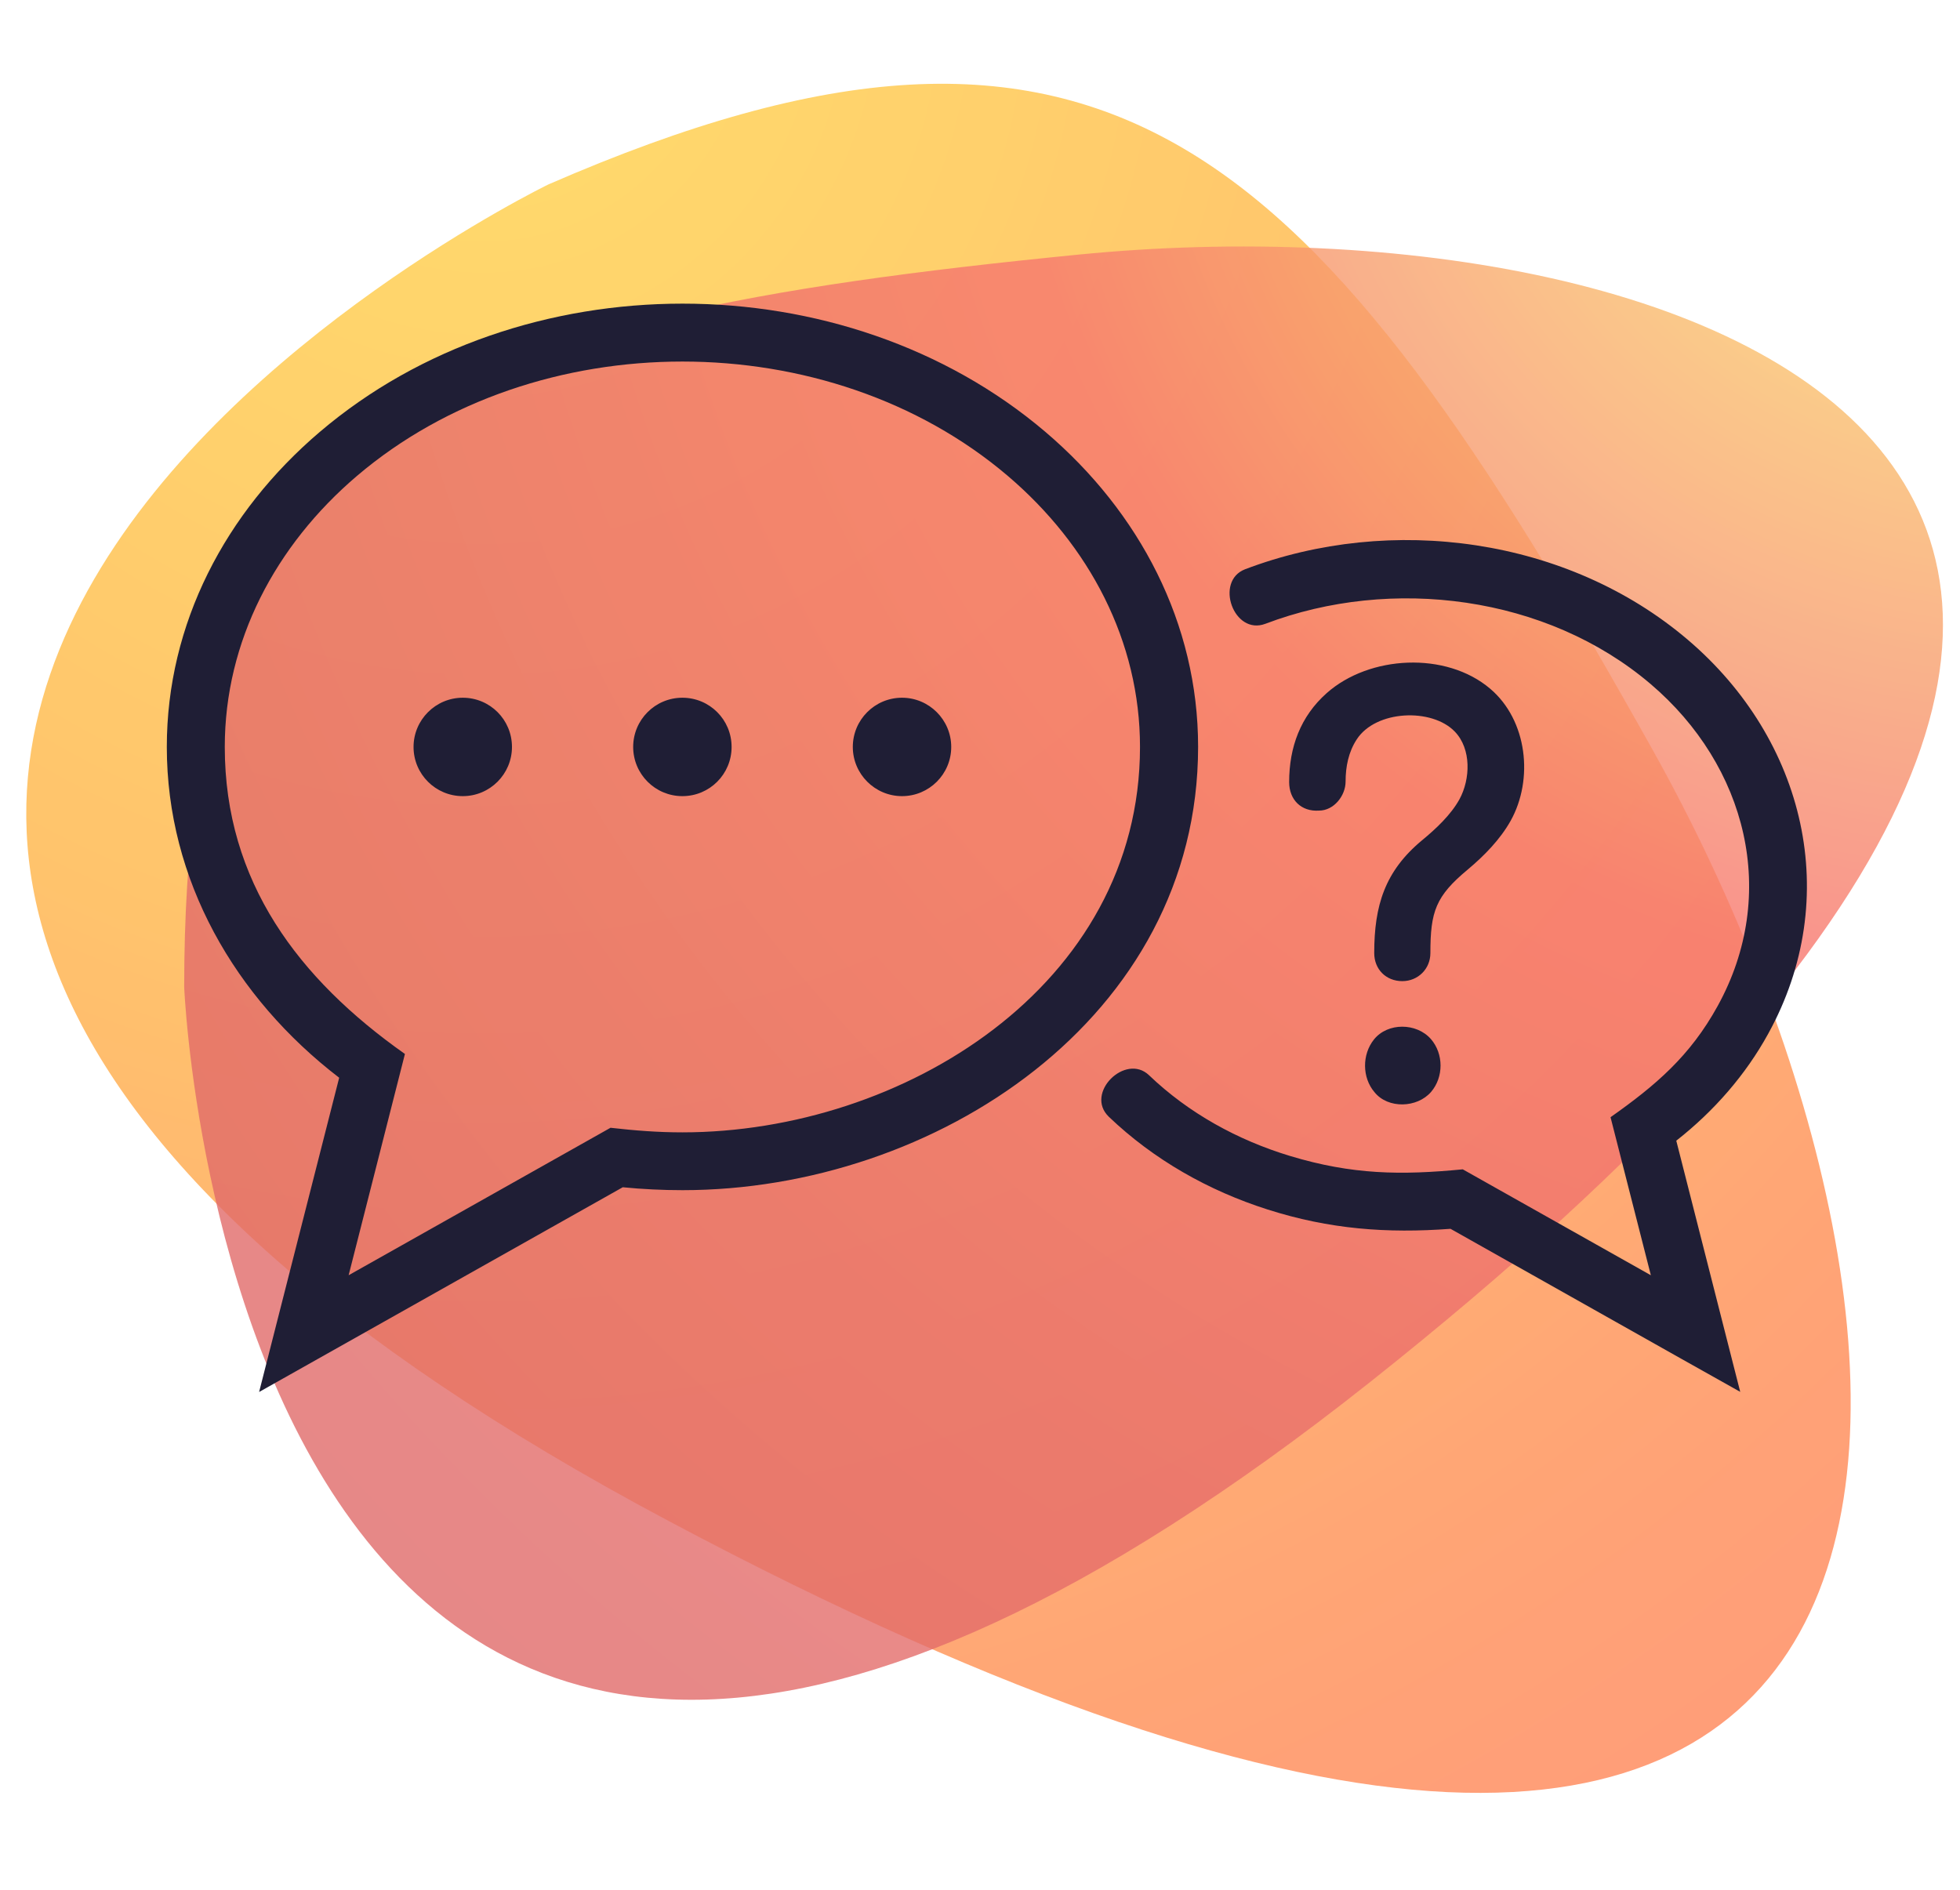 <svg xmlns="http://www.w3.org/2000/svg" xmlns:xlink="http://www.w3.org/1999/xlink" id="Layer_1" x="0px" y="0px" viewBox="0 0 141 136" style="enable-background:new 0 0 141 136;" xml:space="preserve"> <style type="text/css"> .st0{fill:#E6E6E6;} .st1{opacity:0.26;} .st2{opacity:0.13;} .st3{opacity:0.14;fill:#FEDF73;} .st4{fill:url(#SVGID_7_);} .st5{opacity:0.29;} .st6{filter:url(#Adobe_OpacityMaskFilter);} .st7{filter:url(#Adobe_OpacityMaskFilter_1_);} .st8{mask:url(#SVGID_8_);fill:url(#SVGID_9_);} .st9{fill:url(#SVGID_10_);} .st10{fill:url(#SVGID_11_);} .st11{fill:url(#SVGID_12_);} .st12{fill:url(#SVGID_13_);} .st13{fill:url(#SVGID_14_);} .st14{fill:#F9DAEA;} .st15{fill:url(#SVGID_15_);} .st16{fill:url(#SVGID_16_);} .st17{fill:#FFFFFF;} .st18{fill:url(#SVGID_17_);} .st19{fill:#CCAAB8;} .st20{fill:url(#SVGID_18_);} .st21{fill:#824D74;} .st22{fill:#FFCBEC;} .st23{fill:#477047;} .st24{filter:url(#Adobe_OpacityMaskFilter_2_);} .st25{filter:url(#Adobe_OpacityMaskFilter_3_);} .st26{mask:url(#SVGID_19_);fill:url(#SVGID_20_);} .st27{fill:url(#SVGID_21_);} .st28{filter:url(#Adobe_OpacityMaskFilter_4_);} .st29{filter:url(#Adobe_OpacityMaskFilter_5_);} .st30{mask:url(#SVGID_22_);fill:url(#SVGID_23_);} .st31{fill:url(#SVGID_24_);} .st32{fill:url(#SVGID_25_);} .st33{fill:url(#SVGID_26_);} .st34{filter:url(#Adobe_OpacityMaskFilter_6_);} .st35{filter:url(#Adobe_OpacityMaskFilter_7_);} .st36{mask:url(#SVGID_27_);fill:url(#SVGID_28_);} .st37{fill:url(#SVGID_29_);} .st38{fill:url(#SVGID_30_);} .st39{filter:url(#Adobe_OpacityMaskFilter_8_);} .st40{filter:url(#Adobe_OpacityMaskFilter_9_);} .st41{mask:url(#SVGID_31_);fill:url(#SVGID_32_);} .st42{fill:url(#SVGID_33_);} .st43{filter:url(#Adobe_OpacityMaskFilter_10_);} .st44{filter:url(#Adobe_OpacityMaskFilter_11_);} .st45{mask:url(#SVGID_34_);fill:url(#SVGID_35_);} .st46{fill:url(#SVGID_36_);} .st47{filter:url(#Adobe_OpacityMaskFilter_12_);} .st48{filter:url(#Adobe_OpacityMaskFilter_13_);} .st49{mask:url(#SVGID_37_);fill:url(#SVGID_38_);} .st50{fill:url(#SVGID_39_);} .st51{filter:url(#Adobe_OpacityMaskFilter_14_);} .st52{filter:url(#Adobe_OpacityMaskFilter_15_);} .st53{mask:url(#SVGID_40_);fill:url(#SVGID_41_);} .st54{fill:url(#SVGID_42_);} .st55{fill:#696687;} .st56{filter:url(#Adobe_OpacityMaskFilter_16_);} .st57{filter:url(#Adobe_OpacityMaskFilter_17_);} .st58{mask:url(#SVGID_43_);fill:url(#SVGID_44_);} .st59{opacity:0.89;fill:url(#SVGID_45_);} .st60{filter:url(#Adobe_OpacityMaskFilter_18_);} .st61{filter:url(#Adobe_OpacityMaskFilter_19_);} .st62{mask:url(#SVGID_46_);fill:url(#SVGID_47_);} .st63{fill:url(#SVGID_48_);} .st64{filter:url(#Adobe_OpacityMaskFilter_20_);} .st65{filter:url(#Adobe_OpacityMaskFilter_21_);} .st66{mask:url(#SVGID_49_);fill:url(#SVGID_50_);} .st67{fill:url(#SVGID_51_);} .st68{filter:url(#Adobe_OpacityMaskFilter_22_);} .st69{filter:url(#Adobe_OpacityMaskFilter_23_);} .st70{mask:url(#SVGID_52_);fill:url(#SVGID_53_);} .st71{fill:url(#SVGID_54_);} .st72{filter:url(#Adobe_OpacityMaskFilter_24_);} .st73{filter:url(#Adobe_OpacityMaskFilter_25_);} .st74{mask:url(#SVGID_55_);fill:url(#SVGID_56_);} .st75{fill:url(#SVGID_57_);} .st76{fill:#EEA886;} .st77{fill:#CF8C6C;} .st78{fill:#DB9C7C;} .st79{fill:#34AD85;} .st80{fill:#214361;} .st81{fill:#212438;} .st82{fill:#323657;} .st83{fill:#1A1E1E;} .st84{fill:#A77860;} .st85{fill:#3DDBAC;} .st86{fill:#91D6E7;} .st87{fill:#3B3663;} .st88{opacity:0.17;fill:none;stroke:url(#SVGID_58_);stroke-width:3;stroke-miterlimit:10;} .st89{opacity:0.29;fill:none;stroke:url(#SVGID_59_);stroke-width:3;stroke-miterlimit:10;} .st90{opacity:0.09;fill:#0F77B0;} .st91{opacity:0.7;fill:url(#SVGID_60_);} .st92{fill:#0F3661;} .st93{fill:url(#SVGID_61_);} .st94{fill:url(#SVGID_62_);} .st95{fill:url(#SVGID_63_);} .st96{fill:url(#SVGID_64_);} .st97{fill:#EEEFF3;} .st98{fill:url(#SVGID_65_);} .st99{fill:url(#SVGID_66_);} .st100{fill:url(#SVGID_67_);} .st101{fill:url(#SVGID_68_);} .st102{fill:url(#SVGID_69_);} .st103{fill:url(#SVGID_70_);} .st104{fill:url(#SVGID_71_);} .st105{fill:url(#SVGID_72_);} .st106{fill:url(#SVGID_73_);} .st107{fill:url(#SVGID_74_);} .st108{fill:url(#SVGID_75_);} .st109{fill:url(#SVGID_76_);} .st110{fill:#808080;} .st111{fill:url(#SVGID_77_);} .st112{fill:url(#SVGID_78_);} .st113{fill:url(#SVGID_79_);} .st114{fill:url(#SVGID_80_);} .st115{fill:url(#SVGID_81_);} .st116{fill:url(#SVGID_82_);} .st117{fill:url(#SVGID_83_);} .st118{fill:url(#SVGID_84_);} .st119{fill:url(#SVGID_85_);} .st120{fill:url(#SVGID_86_);} .st121{fill:url(#SVGID_87_);} .st122{fill:url(#SVGID_88_);} .st123{fill:url(#SVGID_89_);} .st124{fill:url(#SVGID_90_);} .st125{fill:url(#SVGID_91_);} .st126{fill:url(#SVGID_92_);} .st127{fill:url(#SVGID_93_);} .st128{fill:#F2C21A;} .st129{fill:none;stroke:#0F77B0;stroke-width:3;stroke-miterlimit:10;} .st130{fill:url(#SVGID_94_);} .st131{fill:url(#SVGID_95_);} .st132{fill:url(#SVGID_96_);} .st133{fill:url(#SVGID_97_);} .st134{fill:none;stroke:url(#SVGID_98_);stroke-width:4;stroke-miterlimit:10;} .st135{fill:#3DDBAC;stroke:#3DDBAC;stroke-width:3;stroke-miterlimit:10;} .st136{opacity:0.9;fill:url(#SVGID_99_);} .st137{opacity:0.33;fill:#3DDBAC;} .st138{opacity:0.88;fill:#4E415E;} .st139{fill:none;stroke:url(#SVGID_100_);stroke-width:4;stroke-miterlimit:10;} .st140{fill:#FEDF73;} .st141{fill:#FF8533;} .st142{fill:#C1F1ED;} .st143{fill:#1F1E35;} .st144{fill:#030303;} .st145{fill:#1F1E35;stroke:#1F1E35;stroke-miterlimit:10;} .st146{fill:#1F1E35;stroke:#1F1E35;stroke-width:0.75;stroke-miterlimit:10;} .st147{opacity:0.17;fill:#3DDBAC;} .st148{fill:url(#SVGID_101_);} .st149{opacity:0.7;fill:url(#SVGID_102_);} .st150{fill:url(#SVGID_103_);} .st151{fill:url(#SVGID_104_);} .st152{fill:url(#SVGID_105_);} .st153{fill:url(#SVGID_106_);} .st154{fill:url(#SVGID_107_);} .st155{fill:url(#SVGID_108_);} .st156{fill:url(#SVGID_109_);} .st157{fill:url(#SVGID_110_);} .st158{fill:url(#SVGID_111_);} .st159{fill:url(#SVGID_112_);} .st160{fill:url(#SVGID_113_);} .st161{fill:url(#SVGID_114_);} .st162{fill:url(#SVGID_115_);} .st163{fill:url(#SVGID_116_);} .st164{fill:url(#SVGID_117_);} .st165{fill:url(#SVGID_118_);} .st166{fill:#272642;} .st167{fill:url(#SVGID_119_);} .st168{fill:url(#SVGID_120_);} .st169{fill:url(#SVGID_121_);} .st170{fill:url(#SVGID_122_);} .st171{fill:url(#SVGID_123_);} .st172{fill:url(#SVGID_124_);} .st173{fill:url(#SVGID_125_);} .st174{fill:#F25E1A;} .st175{fill:url(#SVGID_126_);} .st176{opacity:0.36;fill:url(#SVGID_127_);} .st177{opacity:0.36;fill:none;stroke:url(#SVGID_128_);stroke-width:4;stroke-miterlimit:10;} .st178{opacity:0.36;fill:none;stroke:url(#SVGID_129_);stroke-width:4;stroke-miterlimit:10;} .st179{opacity:0.07;fill:#3DDBAC;} .st180{fill:#3DDBAC;stroke:#3B3663;stroke-width:3;stroke-miterlimit:10;} .st181{fill:url(#SVGID_130_);} .st182{fill:url(#SVGID_131_);} .st183{fill:url(#SVGID_132_);} .st184{fill:url(#SVGID_133_);} .st185{fill:url(#SVGID_134_);} .st186{fill:url(#SVGID_135_);} .st187{fill:url(#SVGID_136_);} .st188{fill:url(#SVGID_137_);} .st189{fill:url(#SVGID_138_);} .st190{fill:url(#SVGID_139_);} .st191{fill:#8F8F8F;} .st192{fill:#F0F0F0;} .st193{fill:#CCCCCC;} .st194{fill:url(#SVGID_140_);} .st195{fill:#F5F7FF;} .st196{fill:#FAFAFA;} .st197{fill:#E8E8E8;} .st198{fill:#DA5E5E;} .st199{fill:#1F9DE7;} .st200{fill:#D6D6D6;} .st201{fill:url(#SVGID_141_);} .st202{fill:url(#SVGID_142_);} .st203{fill:url(#SVGID_143_);} .st204{fill:url(#SVGID_144_);} .st205{fill:url(#SVGID_145_);} .st206{fill:url(#SVGID_146_);} .st207{fill:url(#SVGID_147_);} .st208{fill:url(#SVGID_148_);} .st209{fill:url(#SVGID_149_);} .st210{fill:url(#SVGID_150_);} .st211{fill:url(#SVGID_151_);} .st212{fill:url(#SVGID_152_);} .st213{fill:url(#SVGID_153_);} .st214{fill:#C5CCD1;} .st215{opacity:0.65;fill:url(#SVGID_154_);} .st216{opacity:0.44;} .st217{fill:url(#SVGID_155_);} .st218{fill:url(#SVGID_156_);} .st219{fill:url(#SVGID_157_);} .st220{fill:url(#SVGID_158_);} .st221{fill:#2F95BD;} .st222{fill:#E2F3FE;} .st223{fill:url(#SVGID_159_);} .st224{fill:url(#SVGID_160_);} .st225{fill:#33373B;} .st226{fill:#23263D;} .st227{fill:#C49441;} .st228{fill:#292C47;} .st229{fill:#3D416B;} .st230{fill:#CFBEB6;} .st231{fill:#807066;} .st232{fill:#191B2B;} .st233{fill:#588B93;} .st234{fill:#282B45;} .st235{fill:#EDDAD3;} .st236{opacity:0.37;} .st237{fill:url(#SVGID_161_);} .st238{opacity:0.45;} .st239{opacity:0.61;fill:url(#SVGID_162_);} .st240{opacity:0.29;fill:url(#SVGID_163_);} .st241{fill:none;stroke:#FF8533;stroke-width:3;stroke-miterlimit:10;} .st242{fill:none;stroke:#3B3663;stroke-miterlimit:10;} .st243{fill:url(#SVGID_164_);} .st244{fill:url(#SVGID_165_);} .st245{fill:url(#SVGID_166_);} .st246{fill:url(#SVGID_167_);} .st247{fill:url(#SVGID_168_);} .st248{fill:url(#SVGID_169_);} .st249{fill:url(#SVGID_170_);} .st250{filter:url(#Adobe_OpacityMaskFilter_26_);} .st251{filter:url(#Adobe_OpacityMaskFilter_27_);} .st252{mask:url(#SVGID_171_);fill:url(#SVGID_172_);} .st253{fill:url(#SVGID_173_);} .st254{filter:url(#Adobe_OpacityMaskFilter_28_);} .st255{filter:url(#Adobe_OpacityMaskFilter_29_);} .st256{mask:url(#SVGID_174_);fill:url(#SVGID_175_);} .st257{fill:url(#SVGID_176_);} .st258{fill:#292524;} .st259{opacity:0.17;} .st260{opacity:0.11;} .st261{opacity:0.36;fill:none;stroke:url(#SVGID_187_);stroke-width:4;stroke-miterlimit:10;} .st262{opacity:0.15;fill:url(#SVGID_188_);} .st263{fill:url(#SVGID_191_);} .st264{fill:url(#SVGID_194_);} .st265{opacity:0.9;fill:url(#SVGID_197_);} .st266{fill:url(#SVGID_198_);} .st267{fill:none;stroke:#3DDBAC;stroke-width:3;stroke-miterlimit:10;} .st268{opacity:0.31;fill:#3DDBAC;} .st269{opacity:0.6;fill:url(#SVGID_201_);} .st270{fill:#F4F4F4;} .st271{fill:url(#SVGID_202_);} .st272{fill:url(#SVGID_203_);} .st273{fill:url(#SVGID_204_);} .st274{fill:#0F77B0;} .st275{fill:url(#SVGID_205_);} .st276{fill:url(#SVGID_206_);} .st277{fill:url(#SVGID_207_);} .st278{fill:url(#SVGID_208_);} .st279{fill:url(#SVGID_209_);} .st280{fill:url(#SVGID_210_);} .st281{fill:#DCD0C8;} .st282{fill:#6D6865;} .st283{fill:#C6BBB5;} .st284{fill:#948C87;} .st285{fill:#A98E75;} .st286{fill:#454971;} .st287{fill:#2E3048;} .st288{fill:#DBA585;} .st289{fill:#3E4148;} .st290{fill:#363957;} .st291{fill:#8C8581;} .st292{fill:#5D5955;} .st293{fill:#B9AFAA;} .st294{fill:#B2A8A3;} .st295{fill:#F4F6FF;} .st296{fill:#8C8480;} .st297{fill:#DEDFE6;} .st298{fill:#DEDEDE;} .st299{fill:url(#SVGID_211_);} .st300{fill:url(#SVGID_212_);} .st301{fill:url(#SVGID_213_);} .st302{fill:url(#SVGID_214_);} .st303{fill:url(#SVGID_215_);} .st304{fill:url(#SVGID_216_);} .st305{fill:url(#SVGID_217_);} .st306{fill:url(#SVGID_218_);} .st307{fill:url(#SVGID_219_);} .st308{fill:url(#SVGID_220_);} .st309{fill:#3A3D5D;} .st310{fill:#E6D8D1;} .st311{fill:#997761;} .st312{fill:#C8BCB6;} .st313{fill:#CFC3BC;} .st314{fill:#6D76BA;} .st315{fill:#F3E4DC;} .st316{fill:#2A2B41;} .st317{fill:#55546D;} .st318{clip-path:url(#SVGID_222_);fill:#FF8533;} .st319{clip-path:url(#SVGID_222_);fill:#FF8432;} .st320{clip-path:url(#SVGID_222_);fill:#FE8332;} .st321{clip-path:url(#SVGID_222_);fill:#FE8231;} .st322{clip-path:url(#SVGID_222_);fill:#FE8130;} .st323{clip-path:url(#SVGID_222_);fill:#FD8030;} .st324{clip-path:url(#SVGID_222_);fill:#FD7F2F;} .st325{clip-path:url(#SVGID_222_);fill:#FD7E2E;} .st326{clip-path:url(#SVGID_222_);fill:#FC7D2E;} .st327{clip-path:url(#SVGID_222_);fill:#FC7C2D;} .st328{clip-path:url(#SVGID_222_);fill:#FC7B2C;} .st329{clip-path:url(#SVGID_222_);fill:#FB7A2C;} .st330{clip-path:url(#SVGID_222_);fill:#FB792B;} .st331{clip-path:url(#SVGID_222_);fill:#FB782A;} .st332{clip-path:url(#SVGID_222_);fill:#FA772A;} .st333{clip-path:url(#SVGID_222_);fill:#FA7629;} .st334{clip-path:url(#SVGID_222_);fill:#FA7528;} .st335{clip-path:url(#SVGID_222_);fill:#F97428;} .st336{clip-path:url(#SVGID_222_);fill:#F97327;} .st337{clip-path:url(#SVGID_222_);fill:#F87126;} .st338{clip-path:url(#SVGID_222_);fill:#F87026;} .st339{clip-path:url(#SVGID_222_);fill:#F86F25;} .st340{clip-path:url(#SVGID_222_);fill:#F76E25;} .st341{clip-path:url(#SVGID_222_);fill:#F76D24;} .st342{clip-path:url(#SVGID_222_);fill:#F76C23;} .st343{clip-path:url(#SVGID_222_);fill:#F66B23;} .st344{clip-path:url(#SVGID_222_);fill:#F66A22;} .st345{clip-path:url(#SVGID_222_);fill:#F66921;} .st346{clip-path:url(#SVGID_222_);fill:#F56821;} .st347{clip-path:url(#SVGID_222_);fill:#F56720;} .st348{clip-path:url(#SVGID_222_);fill:#F5661F;} .st349{clip-path:url(#SVGID_222_);fill:#F4651F;} .st350{clip-path:url(#SVGID_222_);fill:#F4641E;} .st351{clip-path:url(#SVGID_222_);fill:#F4631D;} .st352{clip-path:url(#SVGID_222_);fill:#F3621D;} .st353{clip-path:url(#SVGID_222_);fill:#F3611C;} .st354{clip-path:url(#SVGID_222_);fill:#F3601B;} .st355{clip-path:url(#SVGID_222_);fill:#F25F1B;} .st356{clip-path:url(#SVGID_222_);fill:#F25E1A;} .st357{clip-path:url(#SVGID_224_);fill:#FF8533;} .st358{clip-path:url(#SVGID_224_);fill:#FF8432;} .st359{clip-path:url(#SVGID_224_);fill:#FE8332;} .st360{clip-path:url(#SVGID_224_);fill:#FE8231;} .st361{clip-path:url(#SVGID_224_);fill:#FE8130;} .st362{clip-path:url(#SVGID_224_);fill:#FD8030;} .st363{clip-path:url(#SVGID_224_);fill:#FD7F2F;} .st364{clip-path:url(#SVGID_224_);fill:#FD7E2E;} .st365{clip-path:url(#SVGID_224_);fill:#FC7D2E;} .st366{clip-path:url(#SVGID_224_);fill:#FC7C2D;} .st367{clip-path:url(#SVGID_224_);fill:#FC7B2C;} .st368{clip-path:url(#SVGID_224_);fill:#FB7A2C;} .st369{clip-path:url(#SVGID_224_);fill:#FB792B;} .st370{clip-path:url(#SVGID_224_);fill:#FB782A;} .st371{clip-path:url(#SVGID_224_);fill:#FA772A;} .st372{clip-path:url(#SVGID_224_);fill:#FA7629;} .st373{clip-path:url(#SVGID_224_);fill:#FA7528;} .st374{clip-path:url(#SVGID_224_);fill:#F97428;} .st375{clip-path:url(#SVGID_224_);fill:#F97327;} .st376{clip-path:url(#SVGID_224_);fill:#F87126;} .st377{clip-path:url(#SVGID_224_);fill:#F87026;} .st378{clip-path:url(#SVGID_224_);fill:#F86F25;} .st379{clip-path:url(#SVGID_224_);fill:#F76E25;} .st380{clip-path:url(#SVGID_224_);fill:#F76D24;} .st381{clip-path:url(#SVGID_224_);fill:#F76C23;} .st382{clip-path:url(#SVGID_224_);fill:#F66B23;} .st383{clip-path:url(#SVGID_224_);fill:#F66A22;} .st384{clip-path:url(#SVGID_224_);fill:#F66921;} .st385{clip-path:url(#SVGID_224_);fill:#F56821;} .st386{clip-path:url(#SVGID_224_);fill:#F56720;} .st387{clip-path:url(#SVGID_224_);fill:#F5661F;} .st388{clip-path:url(#SVGID_224_);fill:#F4651F;} .st389{clip-path:url(#SVGID_224_);fill:#F4641E;} .st390{clip-path:url(#SVGID_224_);fill:#F4631D;} .st391{clip-path:url(#SVGID_224_);fill:#F3621D;} .st392{clip-path:url(#SVGID_224_);fill:#F3611C;} .st393{clip-path:url(#SVGID_224_);fill:#F3601B;} .st394{clip-path:url(#SVGID_224_);fill:#F25F1B;} .st395{clip-path:url(#SVGID_224_);fill:#F25E1A;} .st396{clip-path:url(#SVGID_226_);fill:#FF8533;} .st397{clip-path:url(#SVGID_226_);fill:#FF8432;} .st398{clip-path:url(#SVGID_226_);fill:#FE8332;} .st399{clip-path:url(#SVGID_226_);fill:#FE8231;} .st400{clip-path:url(#SVGID_226_);fill:#FE8130;} .st401{clip-path:url(#SVGID_226_);fill:#FD8030;} .st402{clip-path:url(#SVGID_226_);fill:#FD7F2F;} .st403{clip-path:url(#SVGID_226_);fill:#FD7E2E;} .st404{clip-path:url(#SVGID_226_);fill:#FC7D2E;} .st405{clip-path:url(#SVGID_226_);fill:#FC7C2D;} .st406{clip-path:url(#SVGID_226_);fill:#FC7B2C;} .st407{clip-path:url(#SVGID_226_);fill:#FB7A2C;} .st408{clip-path:url(#SVGID_226_);fill:#FB792B;} .st409{clip-path:url(#SVGID_226_);fill:#FB782A;} .st410{clip-path:url(#SVGID_226_);fill:#FA772A;} .st411{clip-path:url(#SVGID_226_);fill:#FA7629;} .st412{clip-path:url(#SVGID_226_);fill:#FA7528;} .st413{clip-path:url(#SVGID_226_);fill:#F97428;} .st414{clip-path:url(#SVGID_226_);fill:#F97327;} .st415{clip-path:url(#SVGID_226_);fill:#F87126;} .st416{clip-path:url(#SVGID_226_);fill:#F87026;} .st417{clip-path:url(#SVGID_226_);fill:#F86F25;} .st418{clip-path:url(#SVGID_226_);fill:#F76E25;} .st419{clip-path:url(#SVGID_226_);fill:#F76D24;} .st420{clip-path:url(#SVGID_226_);fill:#F76C23;} .st421{clip-path:url(#SVGID_226_);fill:#F66B23;} .st422{clip-path:url(#SVGID_226_);fill:#F66A22;} .st423{clip-path:url(#SVGID_226_);fill:#F66921;} .st424{clip-path:url(#SVGID_226_);fill:#F56821;} .st425{clip-path:url(#SVGID_226_);fill:#F56720;} .st426{clip-path:url(#SVGID_226_);fill:#F5661F;} .st427{clip-path:url(#SVGID_226_);fill:#F4651F;} .st428{clip-path:url(#SVGID_226_);fill:#F4641E;} .st429{clip-path:url(#SVGID_226_);fill:#F4631D;} .st430{clip-path:url(#SVGID_226_);fill:#F3621D;} .st431{clip-path:url(#SVGID_226_);fill:#F3611C;} .st432{clip-path:url(#SVGID_226_);fill:#F3601B;} .st433{clip-path:url(#SVGID_226_);fill:#F25F1B;} .st434{clip-path:url(#SVGID_226_);fill:#F25E1A;} .st435{clip-path:url(#SVGID_228_);fill:#FF8533;} .st436{clip-path:url(#SVGID_228_);fill:#FF8432;} .st437{clip-path:url(#SVGID_228_);fill:#FE8332;} .st438{clip-path:url(#SVGID_228_);fill:#FE8231;} .st439{clip-path:url(#SVGID_228_);fill:#FE8130;} .st440{clip-path:url(#SVGID_228_);fill:#FD8030;} .st441{clip-path:url(#SVGID_228_);fill:#FD7F2F;} .st442{clip-path:url(#SVGID_228_);fill:#FD7E2E;} .st443{clip-path:url(#SVGID_228_);fill:#FC7D2E;} .st444{clip-path:url(#SVGID_228_);fill:#FC7C2D;} .st445{clip-path:url(#SVGID_228_);fill:#FC7B2C;} .st446{clip-path:url(#SVGID_228_);fill:#FB7A2C;} .st447{clip-path:url(#SVGID_228_);fill:#FB792B;} .st448{clip-path:url(#SVGID_228_);fill:#FB782A;} .st449{clip-path:url(#SVGID_228_);fill:#FA772A;} .st450{clip-path:url(#SVGID_228_);fill:#FA7629;} .st451{clip-path:url(#SVGID_228_);fill:#FA7528;} .st452{clip-path:url(#SVGID_228_);fill:#F97428;} .st453{clip-path:url(#SVGID_228_);fill:#F97327;} .st454{clip-path:url(#SVGID_228_);fill:#F87126;} .st455{clip-path:url(#SVGID_228_);fill:#F87026;} .st456{clip-path:url(#SVGID_228_);fill:#F86F25;} .st457{clip-path:url(#SVGID_228_);fill:#F76E25;} .st458{clip-path:url(#SVGID_228_);fill:#F76D24;} .st459{clip-path:url(#SVGID_228_);fill:#F76C23;} .st460{clip-path:url(#SVGID_228_);fill:#F66B23;} .st461{clip-path:url(#SVGID_228_);fill:#F66A22;} .st462{clip-path:url(#SVGID_228_);fill:#F66921;} .st463{clip-path:url(#SVGID_228_);fill:#F56821;} .st464{clip-path:url(#SVGID_228_);fill:#F56720;} .st465{clip-path:url(#SVGID_228_);fill:#F5661F;} .st466{clip-path:url(#SVGID_228_);fill:#F4651F;} .st467{clip-path:url(#SVGID_228_);fill:#F4641E;} .st468{clip-path:url(#SVGID_228_);fill:#F4631D;} .st469{clip-path:url(#SVGID_228_);fill:#F3621D;} .st470{clip-path:url(#SVGID_228_);fill:#F3611C;} .st471{clip-path:url(#SVGID_228_);fill:#F3601B;} .st472{clip-path:url(#SVGID_228_);fill:#F25F1B;} .st473{clip-path:url(#SVGID_228_);fill:#F25E1A;} .st474{clip-path:url(#SVGID_230_);fill:#FF8533;} .st475{clip-path:url(#SVGID_230_);fill:#FF8432;} .st476{clip-path:url(#SVGID_230_);fill:#FE8332;} .st477{clip-path:url(#SVGID_230_);fill:#FE8231;} .st478{clip-path:url(#SVGID_230_);fill:#FE8130;} .st479{clip-path:url(#SVGID_230_);fill:#FD8030;} .st480{clip-path:url(#SVGID_230_);fill:#FD7F2F;} .st481{clip-path:url(#SVGID_230_);fill:#FD7E2E;} .st482{clip-path:url(#SVGID_230_);fill:#FC7D2E;} .st483{clip-path:url(#SVGID_230_);fill:#FC7C2D;} .st484{clip-path:url(#SVGID_230_);fill:#FC7B2C;} .st485{clip-path:url(#SVGID_230_);fill:#FB7A2C;} .st486{clip-path:url(#SVGID_230_);fill:#FB792B;} .st487{clip-path:url(#SVGID_230_);fill:#FB782A;} .st488{clip-path:url(#SVGID_230_);fill:#FA772A;} .st489{clip-path:url(#SVGID_230_);fill:#FA7629;} .st490{clip-path:url(#SVGID_230_);fill:#FA7528;} .st491{clip-path:url(#SVGID_230_);fill:#F97428;} .st492{clip-path:url(#SVGID_230_);fill:#F97327;} .st493{clip-path:url(#SVGID_230_);fill:#F87126;} .st494{clip-path:url(#SVGID_230_);fill:#F87026;} .st495{clip-path:url(#SVGID_230_);fill:#F86F25;} .st496{clip-path:url(#SVGID_230_);fill:#F76E25;} .st497{clip-path:url(#SVGID_230_);fill:#F76D24;} .st498{clip-path:url(#SVGID_230_);fill:#F76C23;} .st499{clip-path:url(#SVGID_230_);fill:#F66B23;} .st500{clip-path:url(#SVGID_230_);fill:#F66A22;} .st501{clip-path:url(#SVGID_230_);fill:#F66921;} .st502{clip-path:url(#SVGID_230_);fill:#F56821;} .st503{clip-path:url(#SVGID_230_);fill:#F56720;} .st504{clip-path:url(#SVGID_230_);fill:#F5661F;} .st505{clip-path:url(#SVGID_230_);fill:#F4651F;} .st506{clip-path:url(#SVGID_230_);fill:#F4641E;} .st507{clip-path:url(#SVGID_230_);fill:#F4631D;} .st508{clip-path:url(#SVGID_230_);fill:#F3621D;} .st509{clip-path:url(#SVGID_230_);fill:#F3611C;} .st510{clip-path:url(#SVGID_230_);fill:#F3601B;} .st511{clip-path:url(#SVGID_230_);fill:#F25F1B;} .st512{clip-path:url(#SVGID_230_);fill:#F25E1A;} .st513{clip-path:url(#SVGID_232_);fill:#FF8533;} .st514{clip-path:url(#SVGID_232_);fill:#FF8432;} .st515{clip-path:url(#SVGID_232_);fill:#FE8332;} .st516{clip-path:url(#SVGID_232_);fill:#FE8231;} .st517{clip-path:url(#SVGID_232_);fill:#FE8130;} .st518{clip-path:url(#SVGID_232_);fill:#FD8030;} .st519{clip-path:url(#SVGID_232_);fill:#FD7F2F;} .st520{clip-path:url(#SVGID_232_);fill:#FD7E2E;} .st521{clip-path:url(#SVGID_232_);fill:#FC7D2E;} .st522{clip-path:url(#SVGID_232_);fill:#FC7C2D;} .st523{clip-path:url(#SVGID_232_);fill:#FC7B2C;} .st524{clip-path:url(#SVGID_232_);fill:#FB7A2C;} .st525{clip-path:url(#SVGID_232_);fill:#FB792B;} .st526{clip-path:url(#SVGID_232_);fill:#FB782A;} .st527{clip-path:url(#SVGID_232_);fill:#FA772A;} .st528{clip-path:url(#SVGID_232_);fill:#FA7629;} .st529{clip-path:url(#SVGID_232_);fill:#FA7528;} .st530{clip-path:url(#SVGID_232_);fill:#F97428;} .st531{clip-path:url(#SVGID_232_);fill:#F97327;} .st532{clip-path:url(#SVGID_232_);fill:#F87126;} .st533{clip-path:url(#SVGID_232_);fill:#F87026;} .st534{clip-path:url(#SVGID_232_);fill:#F86F25;} .st535{clip-path:url(#SVGID_232_);fill:#F76E25;} .st536{clip-path:url(#SVGID_232_);fill:#F76D24;} .st537{clip-path:url(#SVGID_232_);fill:#F76C23;} .st538{clip-path:url(#SVGID_232_);fill:#F66B23;} .st539{clip-path:url(#SVGID_232_);fill:#F66A22;} .st540{clip-path:url(#SVGID_232_);fill:#F66921;} .st541{clip-path:url(#SVGID_232_);fill:#F56821;} .st542{clip-path:url(#SVGID_232_);fill:#F56720;} .st543{clip-path:url(#SVGID_232_);fill:#F5661F;} .st544{clip-path:url(#SVGID_232_);fill:#F4651F;} .st545{clip-path:url(#SVGID_232_);fill:#F4641E;} .st546{clip-path:url(#SVGID_232_);fill:#F4631D;} .st547{clip-path:url(#SVGID_232_);fill:#F3621D;} .st548{clip-path:url(#SVGID_232_);fill:#F3611C;} .st549{clip-path:url(#SVGID_232_);fill:#F3601B;} .st550{clip-path:url(#SVGID_232_);fill:#F25F1B;} .st551{clip-path:url(#SVGID_232_);fill:#F25E1A;} .st552{clip-path:url(#SVGID_234_);fill:#FF8533;} .st553{clip-path:url(#SVGID_234_);fill:#FF8432;} .st554{clip-path:url(#SVGID_234_);fill:#FE8332;} .st555{clip-path:url(#SVGID_234_);fill:#FE8231;} .st556{clip-path:url(#SVGID_234_);fill:#FE8130;} .st557{clip-path:url(#SVGID_234_);fill:#FD8030;} .st558{clip-path:url(#SVGID_234_);fill:#FD7F2F;} .st559{clip-path:url(#SVGID_234_);fill:#FD7E2E;} .st560{clip-path:url(#SVGID_234_);fill:#FC7D2E;} .st561{clip-path:url(#SVGID_234_);fill:#FC7C2D;} .st562{clip-path:url(#SVGID_234_);fill:#FC7B2C;} .st563{clip-path:url(#SVGID_234_);fill:#FB7A2C;} .st564{clip-path:url(#SVGID_234_);fill:#FB792B;} .st565{clip-path:url(#SVGID_234_);fill:#FB782A;} .st566{clip-path:url(#SVGID_234_);fill:#FA772A;} .st567{clip-path:url(#SVGID_234_);fill:#FA7629;} .st568{clip-path:url(#SVGID_234_);fill:#FA7528;} .st569{clip-path:url(#SVGID_234_);fill:#F97428;} .st570{clip-path:url(#SVGID_234_);fill:#F97327;} .st571{clip-path:url(#SVGID_234_);fill:#F87126;} .st572{clip-path:url(#SVGID_234_);fill:#F87026;} .st573{clip-path:url(#SVGID_234_);fill:#F86F25;} .st574{clip-path:url(#SVGID_234_);fill:#F76E25;} .st575{clip-path:url(#SVGID_234_);fill:#F76D24;} .st576{clip-path:url(#SVGID_234_);fill:#F76C23;} .st577{clip-path:url(#SVGID_234_);fill:#F66B23;} .st578{clip-path:url(#SVGID_234_);fill:#F66A22;} .st579{clip-path:url(#SVGID_234_);fill:#F66921;} .st580{clip-path:url(#SVGID_234_);fill:#F56821;} .st581{clip-path:url(#SVGID_234_);fill:#F56720;} .st582{clip-path:url(#SVGID_234_);fill:#F5661F;} .st583{clip-path:url(#SVGID_234_);fill:#F4651F;} .st584{clip-path:url(#SVGID_234_);fill:#F4641E;} .st585{clip-path:url(#SVGID_234_);fill:#F4631D;} .st586{clip-path:url(#SVGID_234_);fill:#F3621D;} .st587{clip-path:url(#SVGID_234_);fill:#F3611C;} .st588{clip-path:url(#SVGID_234_);fill:#F3601B;} .st589{clip-path:url(#SVGID_234_);fill:#F25F1B;} .st590{clip-path:url(#SVGID_234_);fill:#F25E1A;} .st591{clip-path:url(#SVGID_236_);fill:#FF8533;} .st592{clip-path:url(#SVGID_236_);fill:#FF8432;} .st593{clip-path:url(#SVGID_236_);fill:#FE8332;} .st594{clip-path:url(#SVGID_236_);fill:#FE8231;} .st595{clip-path:url(#SVGID_236_);fill:#FE8130;} .st596{clip-path:url(#SVGID_236_);fill:#FD8030;} .st597{clip-path:url(#SVGID_236_);fill:#FD7F2F;} .st598{clip-path:url(#SVGID_236_);fill:#FD7E2E;} .st599{clip-path:url(#SVGID_236_);fill:#FC7D2E;} .st600{clip-path:url(#SVGID_236_);fill:#FC7C2D;} .st601{clip-path:url(#SVGID_236_);fill:#FC7B2C;} .st602{clip-path:url(#SVGID_236_);fill:#FB7A2C;} .st603{clip-path:url(#SVGID_236_);fill:#FB792B;} .st604{clip-path:url(#SVGID_236_);fill:#FB782A;} .st605{clip-path:url(#SVGID_236_);fill:#FA772A;} .st606{clip-path:url(#SVGID_236_);fill:#FA7629;} .st607{clip-path:url(#SVGID_236_);fill:#FA7528;} .st608{clip-path:url(#SVGID_236_);fill:#F97428;} .st609{clip-path:url(#SVGID_236_);fill:#F97327;} .st610{clip-path:url(#SVGID_236_);fill:#F87126;} .st611{clip-path:url(#SVGID_236_);fill:#F87026;} .st612{clip-path:url(#SVGID_236_);fill:#F86F25;} .st613{clip-path:url(#SVGID_236_);fill:#F76E25;} .st614{clip-path:url(#SVGID_236_);fill:#F76D24;} .st615{clip-path:url(#SVGID_236_);fill:#F76C23;} .st616{clip-path:url(#SVGID_236_);fill:#F66B23;} .st617{clip-path:url(#SVGID_236_);fill:#F66A22;} .st618{clip-path:url(#SVGID_236_);fill:#F66921;} .st619{clip-path:url(#SVGID_236_);fill:#F56821;} .st620{clip-path:url(#SVGID_236_);fill:#F56720;} .st621{clip-path:url(#SVGID_236_);fill:#F5661F;} .st622{clip-path:url(#SVGID_236_);fill:#F4651F;} .st623{clip-path:url(#SVGID_236_);fill:#F4641E;} .st624{clip-path:url(#SVGID_236_);fill:#F4631D;} .st625{clip-path:url(#SVGID_236_);fill:#F3621D;} .st626{clip-path:url(#SVGID_236_);fill:#F3611C;} .st627{clip-path:url(#SVGID_236_);fill:#F3601B;} .st628{clip-path:url(#SVGID_236_);fill:#F25F1B;} .st629{clip-path:url(#SVGID_236_);fill:#F25E1A;} .st630{clip-path:url(#SVGID_238_);fill:#FF8533;} .st631{clip-path:url(#SVGID_238_);fill:#FF8432;} .st632{clip-path:url(#SVGID_238_);fill:#FE8332;} .st633{clip-path:url(#SVGID_238_);fill:#FE8231;} .st634{clip-path:url(#SVGID_238_);fill:#FE8130;} .st635{clip-path:url(#SVGID_238_);fill:#FD8030;} .st636{clip-path:url(#SVGID_238_);fill:#FD7F2F;} .st637{clip-path:url(#SVGID_238_);fill:#FD7E2E;} .st638{clip-path:url(#SVGID_238_);fill:#FC7D2E;} .st639{clip-path:url(#SVGID_238_);fill:#FC7C2D;} .st640{clip-path:url(#SVGID_238_);fill:#FC7B2C;} .st641{clip-path:url(#SVGID_238_);fill:#FB7A2C;} .st642{clip-path:url(#SVGID_238_);fill:#FB792B;} .st643{clip-path:url(#SVGID_238_);fill:#FB782A;} .st644{clip-path:url(#SVGID_238_);fill:#FA772A;} .st645{clip-path:url(#SVGID_238_);fill:#FA7629;} .st646{clip-path:url(#SVGID_238_);fill:#FA7528;} .st647{clip-path:url(#SVGID_238_);fill:#F97428;} .st648{clip-path:url(#SVGID_238_);fill:#F97327;} .st649{clip-path:url(#SVGID_238_);fill:#F87126;} .st650{clip-path:url(#SVGID_238_);fill:#F87026;} .st651{clip-path:url(#SVGID_238_);fill:#F86F25;} .st652{clip-path:url(#SVGID_238_);fill:#F76E25;} .st653{clip-path:url(#SVGID_238_);fill:#F76D24;} .st654{clip-path:url(#SVGID_238_);fill:#F76C23;} .st655{clip-path:url(#SVGID_238_);fill:#F66B23;} .st656{clip-path:url(#SVGID_238_);fill:#F66A22;} .st657{clip-path:url(#SVGID_238_);fill:#F66921;} .st658{clip-path:url(#SVGID_238_);fill:#F56821;} .st659{clip-path:url(#SVGID_238_);fill:#F56720;} .st660{clip-path:url(#SVGID_238_);fill:#F5661F;} .st661{clip-path:url(#SVGID_238_);fill:#F4651F;} .st662{clip-path:url(#SVGID_238_);fill:#F4641E;} .st663{clip-path:url(#SVGID_238_);fill:#F4631D;} .st664{clip-path:url(#SVGID_238_);fill:#F3621D;} .st665{clip-path:url(#SVGID_238_);fill:#F3611C;} .st666{clip-path:url(#SVGID_238_);fill:#F3601B;} .st667{clip-path:url(#SVGID_238_);fill:#F25F1B;} .st668{clip-path:url(#SVGID_238_);fill:#F25E1A;} .st669{clip-path:url(#SVGID_240_);fill:#FF8533;} .st670{clip-path:url(#SVGID_240_);fill:#FF8432;} .st671{clip-path:url(#SVGID_240_);fill:#FE8332;} .st672{clip-path:url(#SVGID_240_);fill:#FE8231;} .st673{clip-path:url(#SVGID_240_);fill:#FE8130;} .st674{clip-path:url(#SVGID_240_);fill:#FD8030;} .st675{clip-path:url(#SVGID_240_);fill:#FD7F2F;} .st676{clip-path:url(#SVGID_240_);fill:#FD7E2E;} .st677{clip-path:url(#SVGID_240_);fill:#FC7D2E;} .st678{clip-path:url(#SVGID_240_);fill:#FC7C2D;} .st679{clip-path:url(#SVGID_240_);fill:#FC7B2C;} .st680{clip-path:url(#SVGID_240_);fill:#FB7A2C;} .st681{clip-path:url(#SVGID_240_);fill:#FB792B;} .st682{clip-path:url(#SVGID_240_);fill:#FB782A;} .st683{clip-path:url(#SVGID_240_);fill:#FA772A;} .st684{clip-path:url(#SVGID_240_);fill:#FA7629;} .st685{clip-path:url(#SVGID_240_);fill:#FA7528;} .st686{clip-path:url(#SVGID_240_);fill:#F97428;} .st687{clip-path:url(#SVGID_240_);fill:#F97327;} .st688{clip-path:url(#SVGID_240_);fill:#F87126;} .st689{clip-path:url(#SVGID_240_);fill:#F87026;} .st690{clip-path:url(#SVGID_240_);fill:#F86F25;} .st691{clip-path:url(#SVGID_240_);fill:#F76E25;} .st692{clip-path:url(#SVGID_240_);fill:#F76D24;} .st693{clip-path:url(#SVGID_240_);fill:#F76C23;} .st694{clip-path:url(#SVGID_240_);fill:#F66B23;} .st695{clip-path:url(#SVGID_240_);fill:#F66A22;} .st696{clip-path:url(#SVGID_240_);fill:#F66921;} .st697{clip-path:url(#SVGID_240_);fill:#F56821;} .st698{clip-path:url(#SVGID_240_);fill:#F56720;} .st699{clip-path:url(#SVGID_240_);fill:#F5661F;} .st700{clip-path:url(#SVGID_240_);fill:#F4651F;} .st701{clip-path:url(#SVGID_240_);fill:#F4641E;} .st702{clip-path:url(#SVGID_240_);fill:#F4631D;} .st703{clip-path:url(#SVGID_240_);fill:#F3621D;} .st704{clip-path:url(#SVGID_240_);fill:#F3611C;} .st705{clip-path:url(#SVGID_240_);fill:#F3601B;} .st706{clip-path:url(#SVGID_240_);fill:#F25F1B;} .st707{clip-path:url(#SVGID_240_);fill:#F25E1A;} .st708{clip-path:url(#SVGID_242_);fill:#FF8533;} .st709{clip-path:url(#SVGID_242_);fill:#FF8432;} .st710{clip-path:url(#SVGID_242_);fill:#FE8332;} .st711{clip-path:url(#SVGID_242_);fill:#FE8231;} .st712{clip-path:url(#SVGID_242_);fill:#FE8130;} .st713{clip-path:url(#SVGID_242_);fill:#FD8030;} .st714{clip-path:url(#SVGID_242_);fill:#FD7F2F;} .st715{clip-path:url(#SVGID_242_);fill:#FD7E2E;} .st716{clip-path:url(#SVGID_242_);fill:#FC7D2E;} .st717{clip-path:url(#SVGID_242_);fill:#FC7C2D;} .st718{clip-path:url(#SVGID_242_);fill:#FC7B2C;} .st719{clip-path:url(#SVGID_242_);fill:#FB7A2C;} .st720{clip-path:url(#SVGID_242_);fill:#FB792B;} .st721{clip-path:url(#SVGID_242_);fill:#FB782A;} .st722{clip-path:url(#SVGID_242_);fill:#FA772A;} .st723{clip-path:url(#SVGID_242_);fill:#FA7629;} .st724{clip-path:url(#SVGID_242_);fill:#FA7528;} .st725{clip-path:url(#SVGID_242_);fill:#F97428;} .st726{clip-path:url(#SVGID_242_);fill:#F97327;} .st727{clip-path:url(#SVGID_242_);fill:#F87126;} .st728{clip-path:url(#SVGID_242_);fill:#F87026;} .st729{clip-path:url(#SVGID_242_);fill:#F86F25;} .st730{clip-path:url(#SVGID_242_);fill:#F76E25;} .st731{clip-path:url(#SVGID_242_);fill:#F76D24;} .st732{clip-path:url(#SVGID_242_);fill:#F76C23;} .st733{clip-path:url(#SVGID_242_);fill:#F66B23;} .st734{clip-path:url(#SVGID_242_);fill:#F66A22;} .st735{clip-path:url(#SVGID_242_);fill:#F66921;} .st736{clip-path:url(#SVGID_242_);fill:#F56821;} .st737{clip-path:url(#SVGID_242_);fill:#F56720;} .st738{clip-path:url(#SVGID_242_);fill:#F5661F;} .st739{clip-path:url(#SVGID_242_);fill:#F4651F;} .st740{clip-path:url(#SVGID_242_);fill:#F4641E;} .st741{clip-path:url(#SVGID_242_);fill:#F4631D;} .st742{clip-path:url(#SVGID_242_);fill:#F3621D;} .st743{clip-path:url(#SVGID_242_);fill:#F3611C;} .st744{clip-path:url(#SVGID_242_);fill:#F3601B;} .st745{clip-path:url(#SVGID_242_);fill:#F25F1B;} .st746{clip-path:url(#SVGID_242_);fill:#F25E1A;} .st747{clip-path:url(#SVGID_244_);fill:#FF8533;} .st748{clip-path:url(#SVGID_244_);fill:#FF8432;} .st749{clip-path:url(#SVGID_244_);fill:#FE8332;} .st750{clip-path:url(#SVGID_244_);fill:#FE8231;} .st751{clip-path:url(#SVGID_244_);fill:#FE8130;} .st752{clip-path:url(#SVGID_244_);fill:#FD8030;} .st753{clip-path:url(#SVGID_244_);fill:#FD7F2F;} .st754{clip-path:url(#SVGID_244_);fill:#FD7E2E;} .st755{clip-path:url(#SVGID_244_);fill:#FC7D2E;} .st756{clip-path:url(#SVGID_244_);fill:#FC7C2D;} .st757{clip-path:url(#SVGID_244_);fill:#FC7B2C;} .st758{clip-path:url(#SVGID_244_);fill:#FB7A2C;} .st759{clip-path:url(#SVGID_244_);fill:#FB792B;} .st760{clip-path:url(#SVGID_244_);fill:#FB782A;} .st761{clip-path:url(#SVGID_244_);fill:#FA772A;} .st762{clip-path:url(#SVGID_244_);fill:#FA7629;} .st763{clip-path:url(#SVGID_244_);fill:#FA7528;} .st764{clip-path:url(#SVGID_244_);fill:#F97428;} .st765{clip-path:url(#SVGID_244_);fill:#F97327;} .st766{clip-path:url(#SVGID_244_);fill:#F87126;} .st767{clip-path:url(#SVGID_244_);fill:#F87026;} .st768{clip-path:url(#SVGID_244_);fill:#F86F25;} .st769{clip-path:url(#SVGID_244_);fill:#F76E25;} .st770{clip-path:url(#SVGID_244_);fill:#F76D24;} .st771{clip-path:url(#SVGID_244_);fill:#F76C23;} .st772{clip-path:url(#SVGID_244_);fill:#F66B23;} .st773{clip-path:url(#SVGID_244_);fill:#F66A22;} .st774{clip-path:url(#SVGID_244_);fill:#F66921;} .st775{clip-path:url(#SVGID_244_);fill:#F56821;} .st776{clip-path:url(#SVGID_244_);fill:#F56720;} .st777{clip-path:url(#SVGID_244_);fill:#F5661F;} .st778{clip-path:url(#SVGID_244_);fill:#F4651F;} .st779{clip-path:url(#SVGID_244_);fill:#F4641E;} .st780{clip-path:url(#SVGID_244_);fill:#F4631D;} .st781{clip-path:url(#SVGID_244_);fill:#F3621D;} .st782{clip-path:url(#SVGID_244_);fill:#F3611C;} .st783{clip-path:url(#SVGID_244_);fill:#F3601B;} .st784{clip-path:url(#SVGID_244_);fill:#F25F1B;} .st785{clip-path:url(#SVGID_244_);fill:#F25E1A;} .st786{clip-path:url(#SVGID_246_);fill:#FF8533;} .st787{clip-path:url(#SVGID_246_);fill:#FF8432;} .st788{clip-path:url(#SVGID_246_);fill:#FE8332;} .st789{clip-path:url(#SVGID_246_);fill:#FE8231;} .st790{clip-path:url(#SVGID_246_);fill:#FE8130;} .st791{clip-path:url(#SVGID_246_);fill:#FD8030;} .st792{clip-path:url(#SVGID_246_);fill:#FD7F2F;} .st793{clip-path:url(#SVGID_246_);fill:#FD7E2E;} .st794{clip-path:url(#SVGID_246_);fill:#FC7D2E;} .st795{clip-path:url(#SVGID_246_);fill:#FC7C2D;} .st796{clip-path:url(#SVGID_246_);fill:#FC7B2C;} .st797{clip-path:url(#SVGID_246_);fill:#FB7A2C;} .st798{clip-path:url(#SVGID_246_);fill:#FB792B;} .st799{clip-path:url(#SVGID_246_);fill:#FB782A;} .st800{clip-path:url(#SVGID_246_);fill:#FA772A;} .st801{clip-path:url(#SVGID_246_);fill:#FA7629;} .st802{clip-path:url(#SVGID_246_);fill:#FA7528;} .st803{clip-path:url(#SVGID_246_);fill:#F97428;} .st804{clip-path:url(#SVGID_246_);fill:#F97327;} .st805{clip-path:url(#SVGID_246_);fill:#F87126;} .st806{clip-path:url(#SVGID_246_);fill:#F87026;} .st807{clip-path:url(#SVGID_246_);fill:#F86F25;} .st808{clip-path:url(#SVGID_246_);fill:#F76E25;} .st809{clip-path:url(#SVGID_246_);fill:#F76D24;} .st810{clip-path:url(#SVGID_246_);fill:#F76C23;} .st811{clip-path:url(#SVGID_246_);fill:#F66B23;} .st812{clip-path:url(#SVGID_246_);fill:#F66A22;} .st813{clip-path:url(#SVGID_246_);fill:#F66921;} .st814{clip-path:url(#SVGID_246_);fill:#F56821;} .st815{clip-path:url(#SVGID_246_);fill:#F56720;} .st816{clip-path:url(#SVGID_246_);fill:#F5661F;} .st817{clip-path:url(#SVGID_246_);fill:#F4651F;} .st818{clip-path:url(#SVGID_246_);fill:#F4641E;} .st819{clip-path:url(#SVGID_246_);fill:#F4631D;} .st820{clip-path:url(#SVGID_246_);fill:#F3621D;} .st821{clip-path:url(#SVGID_246_);fill:#F3611C;} .st822{clip-path:url(#SVGID_246_);fill:#F3601B;} .st823{clip-path:url(#SVGID_246_);fill:#F25F1B;} .st824{clip-path:url(#SVGID_246_);fill:#F25E1A;} .st825{opacity:0.72;} .st826{opacity:0.8;fill:url(#SVGID_247_);} .st827{opacity:0.8;fill:url(#SVGID_248_);} .st828{opacity:0.56;} .st829{fill:url(#SVGID_249_);} .st830{fill:url(#SVGID_250_);} .st831{opacity:0.85;} .st832{opacity:0.8;fill:url(#SVGID_251_);} .st833{fill:url(#SVGID_252_);} .st834{fill:url(#SVGID_253_);} .st835{fill:#EAEEF0;} .st836{opacity:0.15;} .st837{fill:#8C5213;} .st838{fill:url(#SVGID_254_);} .st839{opacity:0.47;} .st840{fill:url(#SVGID_255_);} .st841{fill:url(#SVGID_256_);} .st842{opacity:0.31;} .st843{filter:url(#Adobe_OpacityMaskFilter_30_);} .st844{filter:url(#Adobe_OpacityMaskFilter_31_);} .st845{mask:url(#SVGID_257_);fill:url(#SVGID_258_);} .st846{fill:url(#SVGID_259_);} .st847{filter:url(#Adobe_OpacityMaskFilter_32_);} .st848{filter:url(#Adobe_OpacityMaskFilter_33_);} .st849{mask:url(#SVGID_260_);fill:url(#SVGID_261_);} .st850{opacity:0.2;fill:url(#SVGID_262_);} .st851{fill:url(#SVGID_263_);} .st852{fill-rule:evenodd;clip-rule:evenodd;fill:#1F1E35;} .st853{fill:url(#SVGID_264_);} .st854{fill:url(#SVGID_265_);} .st855{fill:url(#SVGID_266_);} .st856{fill:url(#SVGID_267_);} .st857{fill:url(#SVGID_268_);} .st858{fill:url(#SVGID_269_);} .st859{fill:url(#SVGID_270_);} .st860{opacity:0.31;fill:none;stroke:#3DDBAC;stroke-width:3;stroke-miterlimit:10;} .st861{opacity:0.9;fill:url(#SVGID_273_);} .st862{opacity:0.81;} .st863{fill:#424242;} .st864{fill:#C1F1ED;stroke:#CCCCCC;stroke-width:0.5;stroke-linecap:round;stroke-miterlimit:10;} .st865{fill:none;stroke:#FF8533;stroke-linecap:round;stroke-miterlimit:10;} .st866{fill:none;stroke:#696687;stroke-linecap:round;stroke-miterlimit:10;} .st867{fill:url(#SVGID_277_);} .st868{fill:none;} .st869{opacity:0.7;fill:url(#SVGID_278_);} .st870{fill:url(#SVGID_279_);} .st871{fill:url(#SVGID_280_);} .st872{fill:url(#SVGID_281_);} .st873{fill:url(#SVGID_282_);} .st874{fill:url(#SVGID_283_);} .st875{fill:url(#SVGID_284_);} .st876{fill:url(#SVGID_285_);} .st877{fill:url(#SVGID_286_);} .st878{fill:url(#SVGID_287_);} .st879{fill:url(#SVGID_288_);} .st880{fill:url(#SVGID_289_);} .st881{fill:url(#SVGID_290_);} .st882{fill:url(#SVGID_291_);} .st883{fill:url(#SVGID_292_);} .st884{fill:url(#SVGID_293_);} .st885{fill:url(#SVGID_294_);} .st886{fill:url(#SVGID_295_);} .st887{fill:url(#SVGID_296_);} .st888{fill:url(#SVGID_297_);} .st889{fill:url(#SVGID_298_);} .st890{fill:url(#SVGID_299_);} .st891{fill:url(#SVGID_300_);} .st892{fill:url(#SVGID_301_);} .st893{fill:url(#SVGID_302_);} .st894{opacity:0.36;fill:none;stroke:url(#SVGID_303_);stroke-width:4;stroke-miterlimit:10;} .st895{fill:url(#SVGID_304_);} .st896{filter:url(#Adobe_OpacityMaskFilter_34_);} .st897{filter:url(#Adobe_OpacityMaskFilter_35_);} .st898{mask:url(#SVGID_305_);fill:url(#SVGID_306_);} .st899{fill:url(#SVGID_307_);} .st900{fill:url(#SVGID_308_);} .st901{fill:url(#SVGID_309_);} .st902{fill:url(#SVGID_310_);} .st903{fill:url(#SVGID_311_);} .st904{fill:url(#SVGID_312_);} .st905{fill:url(#SVGID_313_);} .st906{fill:url(#SVGID_314_);} .st907{fill:url(#SVGID_315_);} .st908{filter:url(#Adobe_OpacityMaskFilter_36_);} .st909{filter:url(#Adobe_OpacityMaskFilter_37_);} .st910{mask:url(#SVGID_316_);fill:url(#SVGID_317_);} .st911{fill:url(#SVGID_318_);} .st912{filter:url(#Adobe_OpacityMaskFilter_38_);} .st913{filter:url(#Adobe_OpacityMaskFilter_39_);} .st914{mask:url(#SVGID_319_);fill:url(#SVGID_320_);} .st915{fill:url(#SVGID_321_);} .st916{fill:url(#SVGID_322_);} .st917{fill:url(#SVGID_323_);} .st918{filter:url(#Adobe_OpacityMaskFilter_40_);} .st919{filter:url(#Adobe_OpacityMaskFilter_41_);} .st920{mask:url(#SVGID_324_);fill:url(#SVGID_325_);} .st921{fill:url(#SVGID_326_);} .st922{fill:url(#SVGID_327_);} .st923{filter:url(#Adobe_OpacityMaskFilter_42_);} .st924{filter:url(#Adobe_OpacityMaskFilter_43_);} .st925{mask:url(#SVGID_328_);fill:url(#SVGID_329_);} .st926{fill:url(#SVGID_330_);} .st927{filter:url(#Adobe_OpacityMaskFilter_44_);} .st928{filter:url(#Adobe_OpacityMaskFilter_45_);} .st929{mask:url(#SVGID_331_);fill:url(#SVGID_332_);} .st930{fill:url(#SVGID_333_);} .st931{filter:url(#Adobe_OpacityMaskFilter_46_);} .st932{filter:url(#Adobe_OpacityMaskFilter_47_);} .st933{mask:url(#SVGID_334_);fill:url(#SVGID_335_);} .st934{fill:url(#SVGID_336_);} .st935{filter:url(#Adobe_OpacityMaskFilter_48_);} .st936{filter:url(#Adobe_OpacityMaskFilter_49_);} .st937{mask:url(#SVGID_337_);fill:url(#SVGID_338_);} .st938{fill:url(#SVGID_339_);} .st939{filter:url(#Adobe_OpacityMaskFilter_50_);} .st940{filter:url(#Adobe_OpacityMaskFilter_51_);} .st941{mask:url(#SVGID_340_);fill:url(#SVGID_341_);} .st942{opacity:0.89;fill:url(#SVGID_342_);} .st943{filter:url(#Adobe_OpacityMaskFilter_52_);} .st944{filter:url(#Adobe_OpacityMaskFilter_53_);} .st945{mask:url(#SVGID_343_);fill:url(#SVGID_344_);} .st946{fill:url(#SVGID_345_);} .st947{filter:url(#Adobe_OpacityMaskFilter_54_);} .st948{filter:url(#Adobe_OpacityMaskFilter_55_);} .st949{mask:url(#SVGID_346_);fill:url(#SVGID_347_);} .st950{fill:url(#SVGID_348_);} .st951{filter:url(#Adobe_OpacityMaskFilter_56_);} .st952{filter:url(#Adobe_OpacityMaskFilter_57_);} .st953{mask:url(#SVGID_349_);fill:url(#SVGID_350_);} .st954{fill:url(#SVGID_351_);} .st955{filter:url(#Adobe_OpacityMaskFilter_58_);} .st956{filter:url(#Adobe_OpacityMaskFilter_59_);} .st957{mask:url(#SVGID_352_);fill:url(#SVGID_353_);} .st958{fill:url(#SVGID_354_);} .st959{filter:url(#Adobe_OpacityMaskFilter_60_);} .st960{filter:url(#Adobe_OpacityMaskFilter_61_);} .st961{mask:url(#SVGID_355_);fill:url(#SVGID_356_);} .st962{fill:url(#SVGID_357_);} .st963{filter:url(#Adobe_OpacityMaskFilter_62_);} .st964{filter:url(#Adobe_OpacityMaskFilter_63_);} .st965{mask:url(#SVGID_358_);fill:url(#SVGID_359_);} .st966{fill:url(#SVGID_360_);} .st967{opacity:0.15;fill:url(#SVGID_363_);} .st968{opacity:0.8;fill:url(#SVGID_364_);} .st969{opacity:0.8;fill:url(#SVGID_365_);} </style> <g class="st825"> <radialGradient id="SVGID_2_" cx="34.767" cy="0.169" r="153.509" gradientUnits="userSpaceOnUse"> <stop offset="0" style="stop-color:#FFC200"></stop> <stop offset="0.233" style="stop-color:#FFAE00"></stop> <stop offset="0.449" style="stop-color:#FF9800"></stop> <stop offset="0.623" style="stop-color:#FF7E08"></stop> <stop offset="0.864" style="stop-color:#FF6011"></stop> <stop offset="1" style="stop-color:#FF5515"></stop> </radialGradient> <path style="opacity:0.8;fill:url(#SVGID_2_);" d="M39.45,13.27c0,0-90,43.65,8.63,96.15c98.63,52.51,94.78-12.57,70.82-55.45 C94.53,10.36,79.73-4.28,39.45,13.27z"></path> <radialGradient id="SVGID_4_" cx="146.369" cy="-4.349" r="167.11" gradientUnits="userSpaceOnUse"> <stop offset="0" style="stop-color:#F9ED32"></stop> <stop offset="0.069" style="stop-color:#F8D933"></stop> <stop offset="0.211" style="stop-color:#F7A534"></stop> <stop offset="0.411" style="stop-color:#F45337"></stop> <stop offset="0.449" style="stop-color:#F44337"></stop> <stop offset="0.763" style="stop-color:#DE3632"></stop> <stop offset="1" style="stop-color:#D3302F"></stop> </radialGradient> <path style="opacity:0.8;fill:url(#SVGID_4_);" d="M13.25,71.02c0,0,3.79,93.09,85.32,28.41c81.53-64.69,24.53-85.61-21-81.11 C31.25,22.89,13.25,30.09,13.25,71.02z"></path> </g> <g> <path class="st852" d="M16.17,53.74c0-7.6,3.64-14.5,9.51-19.5c12.89-10.97,33.93-10.97,46.82,0c5.88,5.01,9.51,11.9,9.51,19.5 c0,17.21-17.12,27.73-32.92,27.73c-1.77,0-3.42-0.13-5.17-0.33L25.08,91.75l4.05-15.92C21.49,70.44,16.17,63.45,16.17,53.74 M91.03,44.88c9.08-3.45,20.24-2.03,27.71,4.33c6.92,5.89,9.27,15.12,4.82,23.18c-1.98,3.59-4.44,5.69-7.7,7.99l2.9,11.37 l-13.53-7.62c-4.44,0.43-7.95,0.39-12.42-0.96c-3.77-1.14-7.3-3.08-10.15-5.81c-1.69-1.62-4.66,1.29-2.89,2.99 c3.23,3.09,7.18,5.32,11.42,6.67c4.45,1.42,8.58,1.73,13.16,1.39l16.6,9.35l4.24,2.38l-1.2-4.71l-3.4-13.36 c2.74-2.15,5-4.76,6.61-7.69c5.41-9.81,2.66-21.16-5.78-28.35c-8.64-7.36-21.35-9.07-31.86-5.07 C87.36,41.82,88.75,45.74,91.03,44.88z M107.2,49.55c-3.18-2.7-8.69-2.4-11.75,0.31c-1.9,1.68-2.71,3.91-2.71,6.41 c0,1.26,0.86,2.14,2.15,2.05c1.07,0,1.91-1.07,1.91-2.09c0-1.07,0.21-2.13,0.8-3.03c1.37-2.12,5.41-2.28,7.06-0.56 c1.2,1.25,1.12,3.42,0.33,4.87c-0.62,1.12-1.69,2.12-2.67,2.93c-2.7,2.23-3.46,4.72-3.46,8.13c0,1.17,0.85,2.02,2.02,2.02 c1.13,0,2.02-0.88,2.02-2.02c0-2.99,0.38-4.09,2.69-6.01c1.18-0.99,2.32-2.15,3.08-3.5C110.34,56.07,109.88,51.82,107.2,49.55z M102.94,74.76c-1.03-1.18-3.11-1.21-4.1,0.03c-0.86,1.07-0.86,2.74,0.04,3.79c0.97,1.21,3.07,1.14,4.07-0.02 C103.86,77.5,103.86,75.82,102.94,74.76z M45.55,53.74c0,1.95,1.58,3.54,3.54,3.54c1.96,0,3.54-1.58,3.54-3.54 c0-1.96-1.58-3.54-3.54-3.54C47.13,50.2,45.55,51.79,45.55,53.74z M61.35,53.74c0,1.95,1.59,3.54,3.54,3.54 c1.95,0,3.54-1.58,3.54-3.54c0-1.95-1.59-3.54-3.54-3.54C62.93,50.2,61.35,51.79,61.35,53.74z M33.29,57.28 c1.96,0,3.54-1.59,3.54-3.54c0-1.96-1.58-3.54-3.54-3.54c-1.95,0-3.54,1.59-3.54,3.54C29.75,55.7,31.34,57.28,33.29,57.28z M23,31.08c-6.79,5.78-11,13.8-11,22.66c0,9.58,4.91,18.05,12.4,23.8l-5.76,22.61l26.16-14.73c1.42,0.14,2.88,0.21,4.3,0.21 c18.11,0,37.09-12.36,37.09-31.9c0-8.87-4.2-16.88-10.99-22.66C60.74,18.77,37.45,18.77,23,31.08z"></path> </g> </svg>